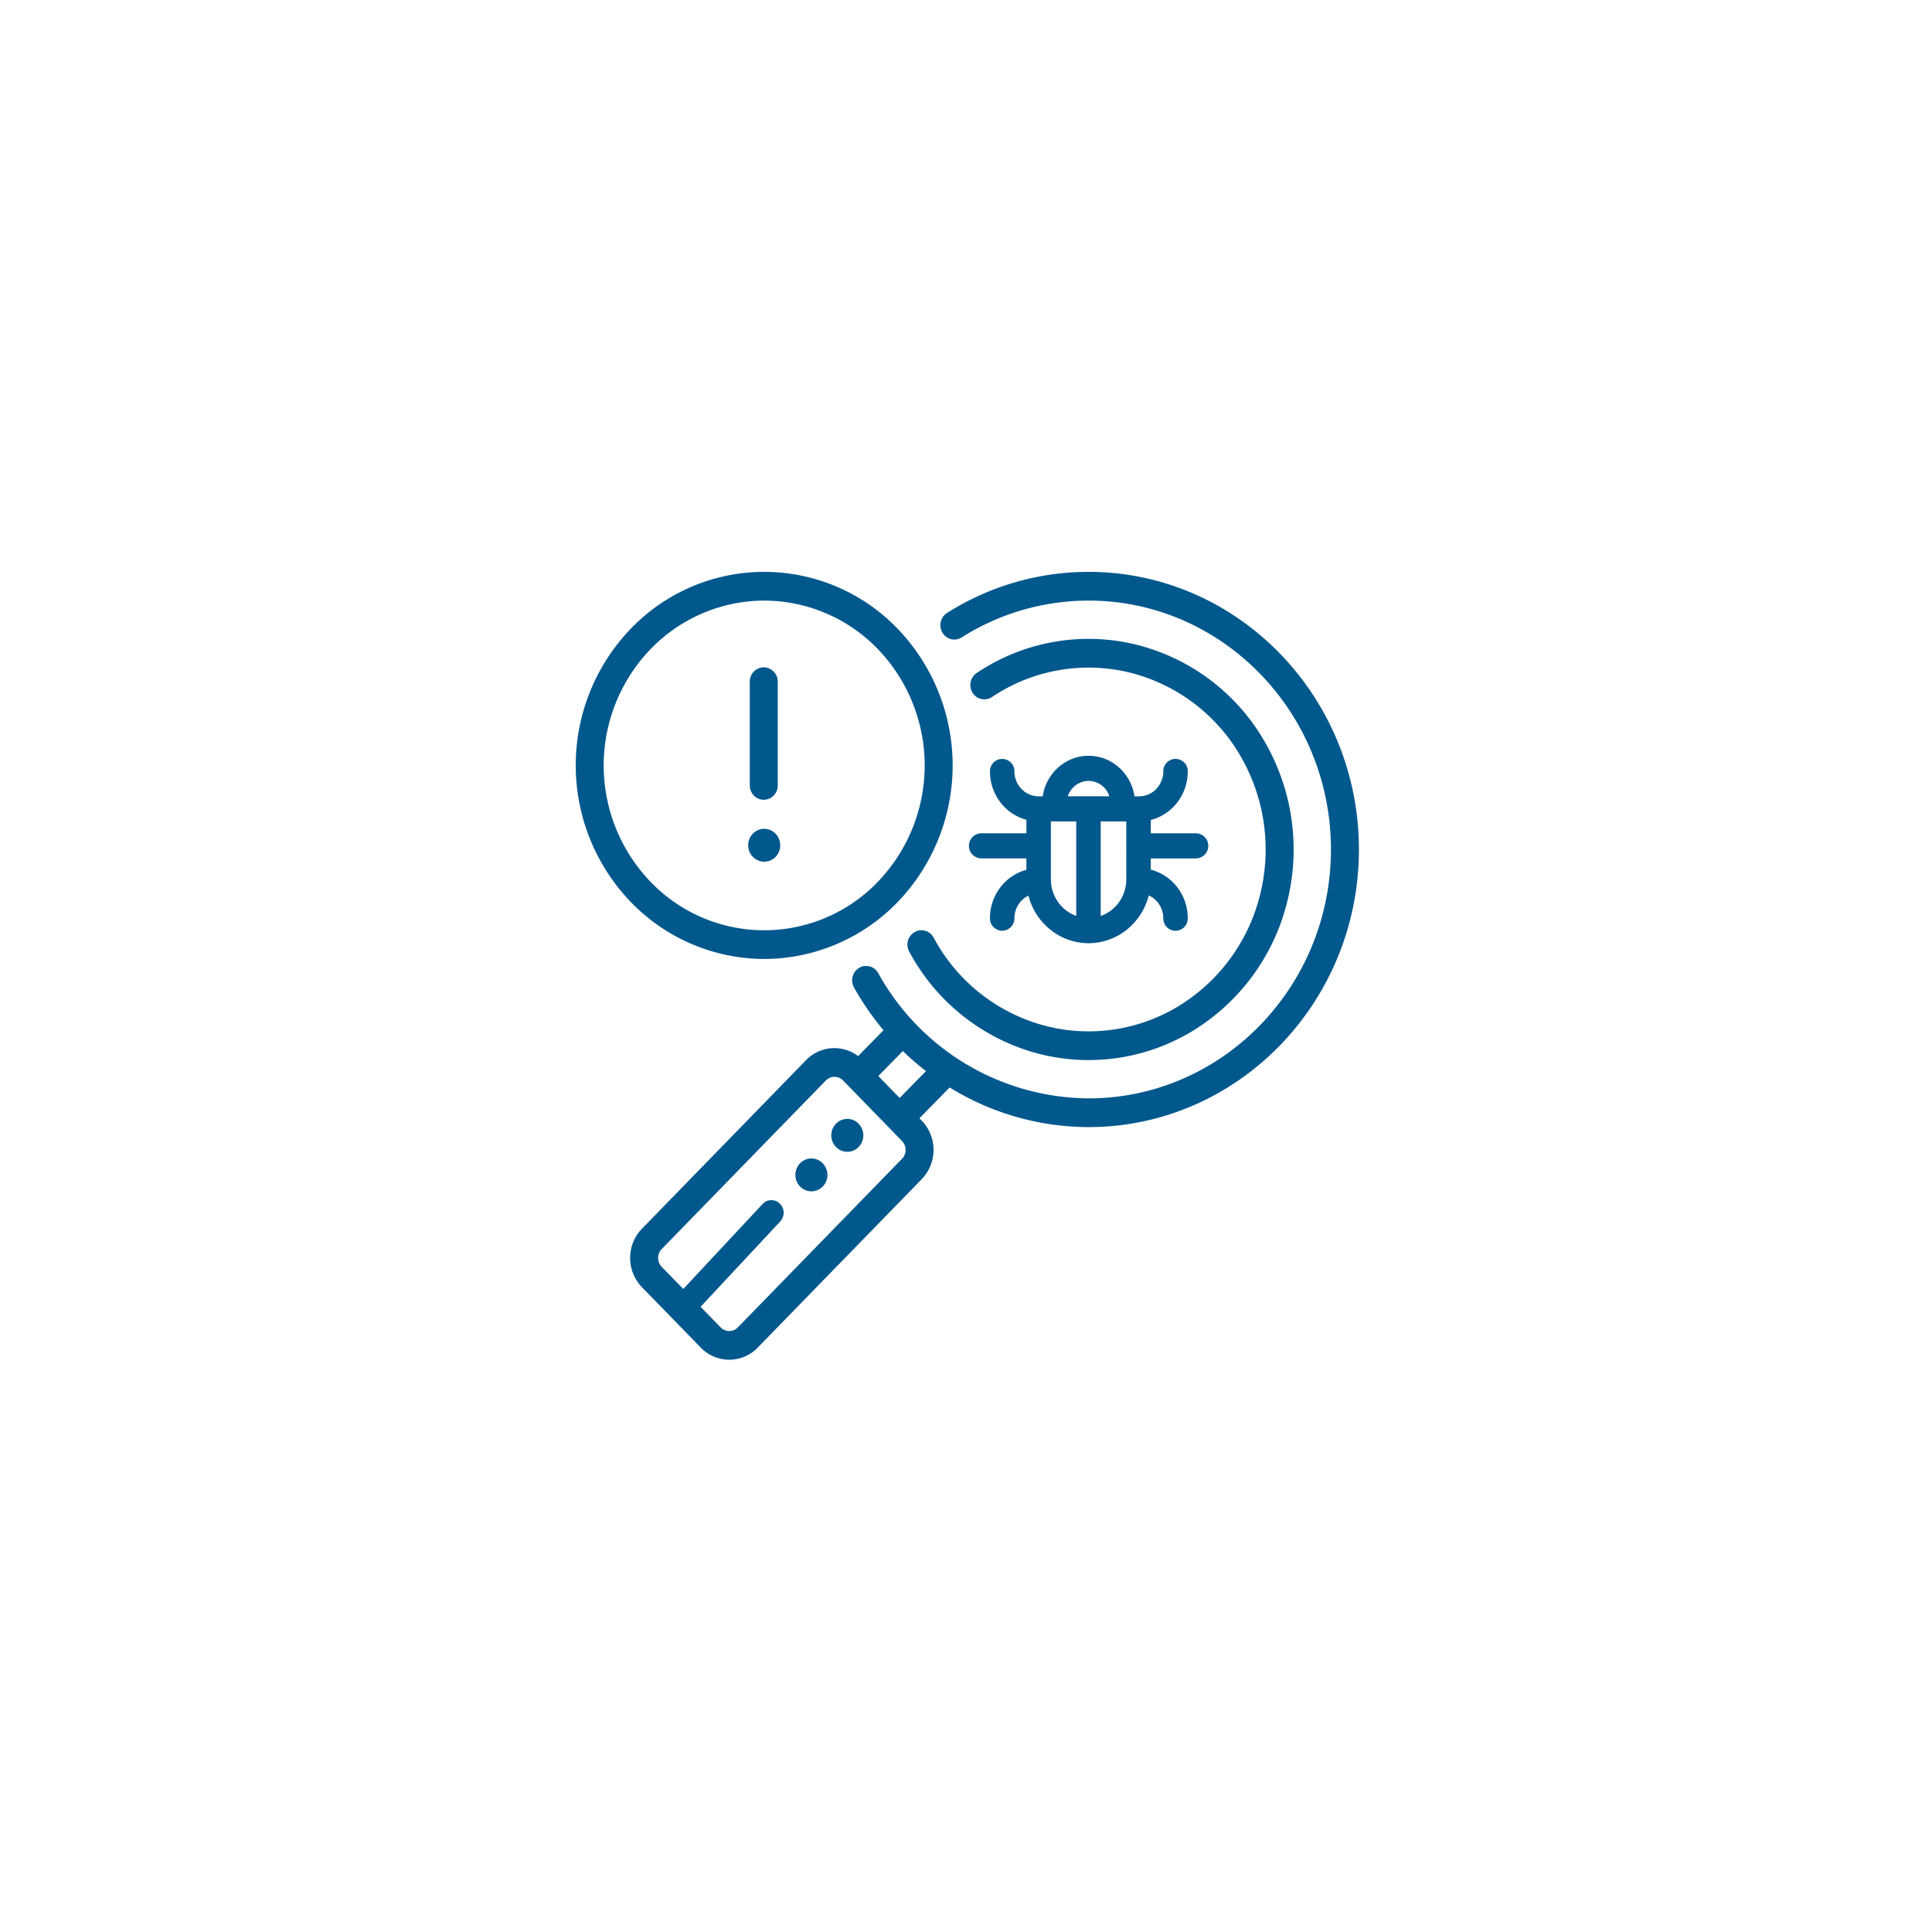 <?xml version="1.0" encoding="UTF-8"?>
<svg xmlns="http://www.w3.org/2000/svg" xmlns:xlink="http://www.w3.org/1999/xlink" width="500" height="500" viewBox="0 0 500 500">
  <defs>
    <clipPath id="clip-path">
      <path id="Tracé_179" data-name="Tracé 179" d="M0,176.741H202.684V-27.152H0Z" transform="translate(0 27.152)" fill="#01588d"></path>
    </clipPath>
    <clipPath id="clip-_10_KUB_PICTO_DETECTION_DES_MENACES">
      <rect width="500" height="500"></rect>
    </clipPath>
  </defs>
  <g id="_10_KUB_PICTO_DETECTION_DES_MENACES" data-name="10_KUB_PICTO_DETECTION_DES_MENACES" clip-path="url(#clip-_10_KUB_PICTO_DETECTION_DES_MENACES)">
    <g id="Groupe_153" data-name="Groupe 153" transform="translate(149 175.152)">
      <g id="Groupe_152" data-name="Groupe 152" transform="translate(0 -27.152)" clip-path="url(#clip-path)">
        <g id="Groupe_144" data-name="Groupe 144" transform="translate(66.138 141.572)">
          <path id="Tracé_171" data-name="Tracé 171" d="M.968,1.174A4.337,4.337,0,0,0,.225,5.837,4.127,4.127,0,0,0,4.137,8.33a4.154,4.154,0,0,0,3.74-2.763A4.333,4.333,0,0,0,6.818.963a4.058,4.058,0,0,0-5.85.21Z" transform="translate(0.149 0.18)" fill="#01588d"></path>
        </g>
        <g id="Groupe_145" data-name="Groupe 145" transform="translate(56.85 151.806)">
          <path id="Tracé_172" data-name="Tracé 172" d="M.965,1.174A4.351,4.351,0,0,0,.222,5.837,4.127,4.127,0,0,0,4.134,8.33a4.154,4.154,0,0,0,3.74-2.763A4.333,4.333,0,0,0,6.815.963a4.058,4.058,0,0,0-5.85.21Z" transform="translate(0.148 0.18)" fill="#01588d"></path>
        </g>
        <g id="Groupe_146" data-name="Groupe 146" transform="translate(44.635 66.497)">
          <path id="Tracé_173" data-name="Tracé 173" d="M3.587,7.377a4.147,4.147,0,0,0,3.83-2.621A4.346,4.346,0,0,0,6.523.115,4.068,4.068,0,0,0,2-.809,4.246,4.246,0,0,0-.551,3.119,4.2,4.2,0,0,0,3.587,7.377Z" transform="translate(0.551 1.133)" fill="#01588d"></path>
        </g>
        <g id="Groupe_147" data-name="Groupe 147" transform="translate(45.042 24.706)">
          <path id="Tracé_174" data-name="Tracé 174" d="M3.137,29.709A3.576,3.576,0,0,0,5.7,28.62a3.786,3.786,0,0,0,1.059-2.628V-.847A3.672,3.672,0,0,0,3.137-4.564,3.672,3.672,0,0,0-.482-.847V25.991A3.786,3.786,0,0,0,.577,28.62a3.576,3.576,0,0,0,2.561,1.089" transform="translate(0.482 4.564)" fill="#01588d"></path>
        </g>
        <g id="Groupe_148" data-name="Groupe 148" transform="translate(85.843 17.34)">
          <path id="Tracé_175" data-name="Tracé 175" d="M5.881,67.023A3.565,3.565,0,0,0,.963,65.581,3.763,3.763,0,0,0-.449,70.627a53.341,53.341,0,0,0,32.4,26.147A51.84,51.84,0,0,0,72.789,91.24,54.392,54.392,0,0,0,97.472,57.366a55.74,55.74,0,0,0-6.353-41.8A53.114,53.114,0,0,0,57.568-8.979,51.909,51.909,0,0,0,17.018-1.47a3.779,3.779,0,0,0-1.051,5.144,3.565,3.565,0,0,0,5.009,1.081A44.827,44.827,0,0,1,55.991-1.725a45.91,45.91,0,0,1,28.978,21.2,48.191,48.191,0,0,1,5.474,36.1A46.993,46.993,0,0,1,69.125,84.835,44.785,44.785,0,0,1,33.853,89.6,46.027,46.027,0,0,1,5.881,67.023Z" transform="translate(0.904 10.296)" fill="#01588d"></path>
        </g>
        <g id="Groupe_149" data-name="Groupe 149" transform="translate(0 -0.001)">
          <path id="Tracé_176" data-name="Tracé 176" d="M42.278,86.841a48.145,48.145,0,0,0,34.49-14.673,51.055,51.055,0,0,0,0-70.835,47.872,47.872,0,0,0-68.981,0,51.008,51.008,0,0,0,.023,70.82A48.156,48.156,0,0,0,42.278,86.841m0-92.748h0a40.994,40.994,0,0,1,29.369,12.5,43.472,43.472,0,0,1,0,60.322,40.762,40.762,0,0,1-58.738,0A43.434,43.434,0,0,1,12.924,6.6,41.048,41.048,0,0,1,42.278-5.907Z" transform="translate(6.495 13.341)" fill="#01588d"></path>
        </g>
        <g id="Groupe_150" data-name="Groupe 150" transform="translate(14.083 0.001)">
          <path id="Tracé_177" data-name="Tracé 177" d="M102.847,0a68.392,68.392,0,0,0-36.63,10.626,3.728,3.728,0,0,0-1.63,2.305,3.8,3.8,0,0,0,.436,2.816,3.66,3.66,0,0,0,2.253,1.667,3.547,3.547,0,0,0,2.733-.458,61.42,61.42,0,0,1,32.838-9.522c34.58,0,62.718,28.9,62.718,64.415s-28.137,64.407-62.718,64.407a62.67,62.67,0,0,1-54.435-32.4,3.644,3.644,0,0,0-2.193-1.742,3.556,3.556,0,0,0-2.748.36,3.75,3.75,0,0,0-1.7,2.26,3.817,3.817,0,0,0,.36,2.824,71.948,71.948,0,0,0,7.637,11.069l-6.563,6.691a10.192,10.192,0,0,0-13.494,1.059L-12.759,170a10.833,10.833,0,0,0-3.041,7.554,10.859,10.859,0,0,0,3.041,7.554L2.485,200.769a10.23,10.23,0,0,0,14.718,0l42.473-43.622a10.912,10.912,0,0,0,0-15.116l-.616-.623,7.825-7.982h0a68.569,68.569,0,0,0,35.962,10.265c38.575,0,69.957-32.23,69.957-71.842S141.423,0,102.847,0ZM54.555,151.891,12.082,195.513h0a3.1,3.1,0,0,1-4.476,0L2.425,190.2,23.046,168.1a3.316,3.316,0,0,0-.1-4.6,3.114,3.114,0,0,0-4.476.1L-2.05,185.593l-5.587-5.737a3.287,3.287,0,0,1-.924-2.3,3.287,3.287,0,0,1,.924-2.3l42.473-43.622a3.115,3.115,0,0,1,4.483,0L54.562,147.3a3.32,3.32,0,0,1,0,4.6Zm-.608-15.74-5.519-5.67,6.345-6.473h0a70.132,70.132,0,0,0,5.992,5.189Z" transform="translate(15.8 0)" fill="#01588d"></path>
        </g>
        <g id="Groupe_151" data-name="Groupe 151" transform="translate(101.698 47.59)">
          <path id="Tracé_178" data-name="Tracé 178" d="M2.747,17.391a3.253,3.253,0,0,0,0,6.5H14.514v2.951a12.612,12.612,0,0,0-6.8,4.611,13.175,13.175,0,0,0-2.636,7.915,3.212,3.212,0,0,0,3.169,3.252,3.206,3.206,0,0,0,3.161-3.252,6.621,6.621,0,0,1,.991-3.462,6.344,6.344,0,0,1,2.643-2.373,16.583,16.583,0,0,0,5.722,8.846,15.848,15.848,0,0,0,9.777,3.462h.06a15.884,15.884,0,0,0,9.845-3.462,16.566,16.566,0,0,0,5.73-8.906,6.339,6.339,0,0,1,2.733,2.373,6.6,6.6,0,0,1,1.029,3.522,3.166,3.166,0,1,0,6.33,0A13.165,13.165,0,0,0,53.593,31.4a12.606,12.606,0,0,0-6.886-4.588V23.894H58.474a3.253,3.253,0,0,0,0-6.5H46.707V13.945a12.606,12.606,0,0,0,6.886-4.588,13.16,13.16,0,0,0,2.681-7.967,3.166,3.166,0,1,0-6.33,0,6.539,6.539,0,0,1-1.892,4.6,6.178,6.178,0,0,1-4.513,1.84H42.471a12.3,12.3,0,0,0-6.39-9.139,11.718,11.718,0,0,0-10.949,0,12.316,12.316,0,0,0-6.39,9.139H17.683a6.21,6.21,0,0,1-4.431-1.892,6.555,6.555,0,0,1-1.84-4.543,3.166,3.166,0,1,0-6.33,0A13.192,13.192,0,0,0,7.718,9.3a12.693,12.693,0,0,0,6.8,4.611v3.477Zm18.1,11.925V14.327h6.563v24.45a9.809,9.809,0,0,1-4.753-3.657A10.231,10.231,0,0,1,20.852,29.316Zm19.517,0h0a10.193,10.193,0,0,1-1.832,5.827,9.723,9.723,0,0,1-4.791,3.65V14.327h6.623ZM30.607,3.837a5.679,5.679,0,0,1,5.377,3.987H25.237a5.677,5.677,0,0,1,5.369-3.987" transform="translate(0.422 2.672)" fill="#01588d"></path>
        </g>
      </g>
    </g>
  </g>
</svg>
